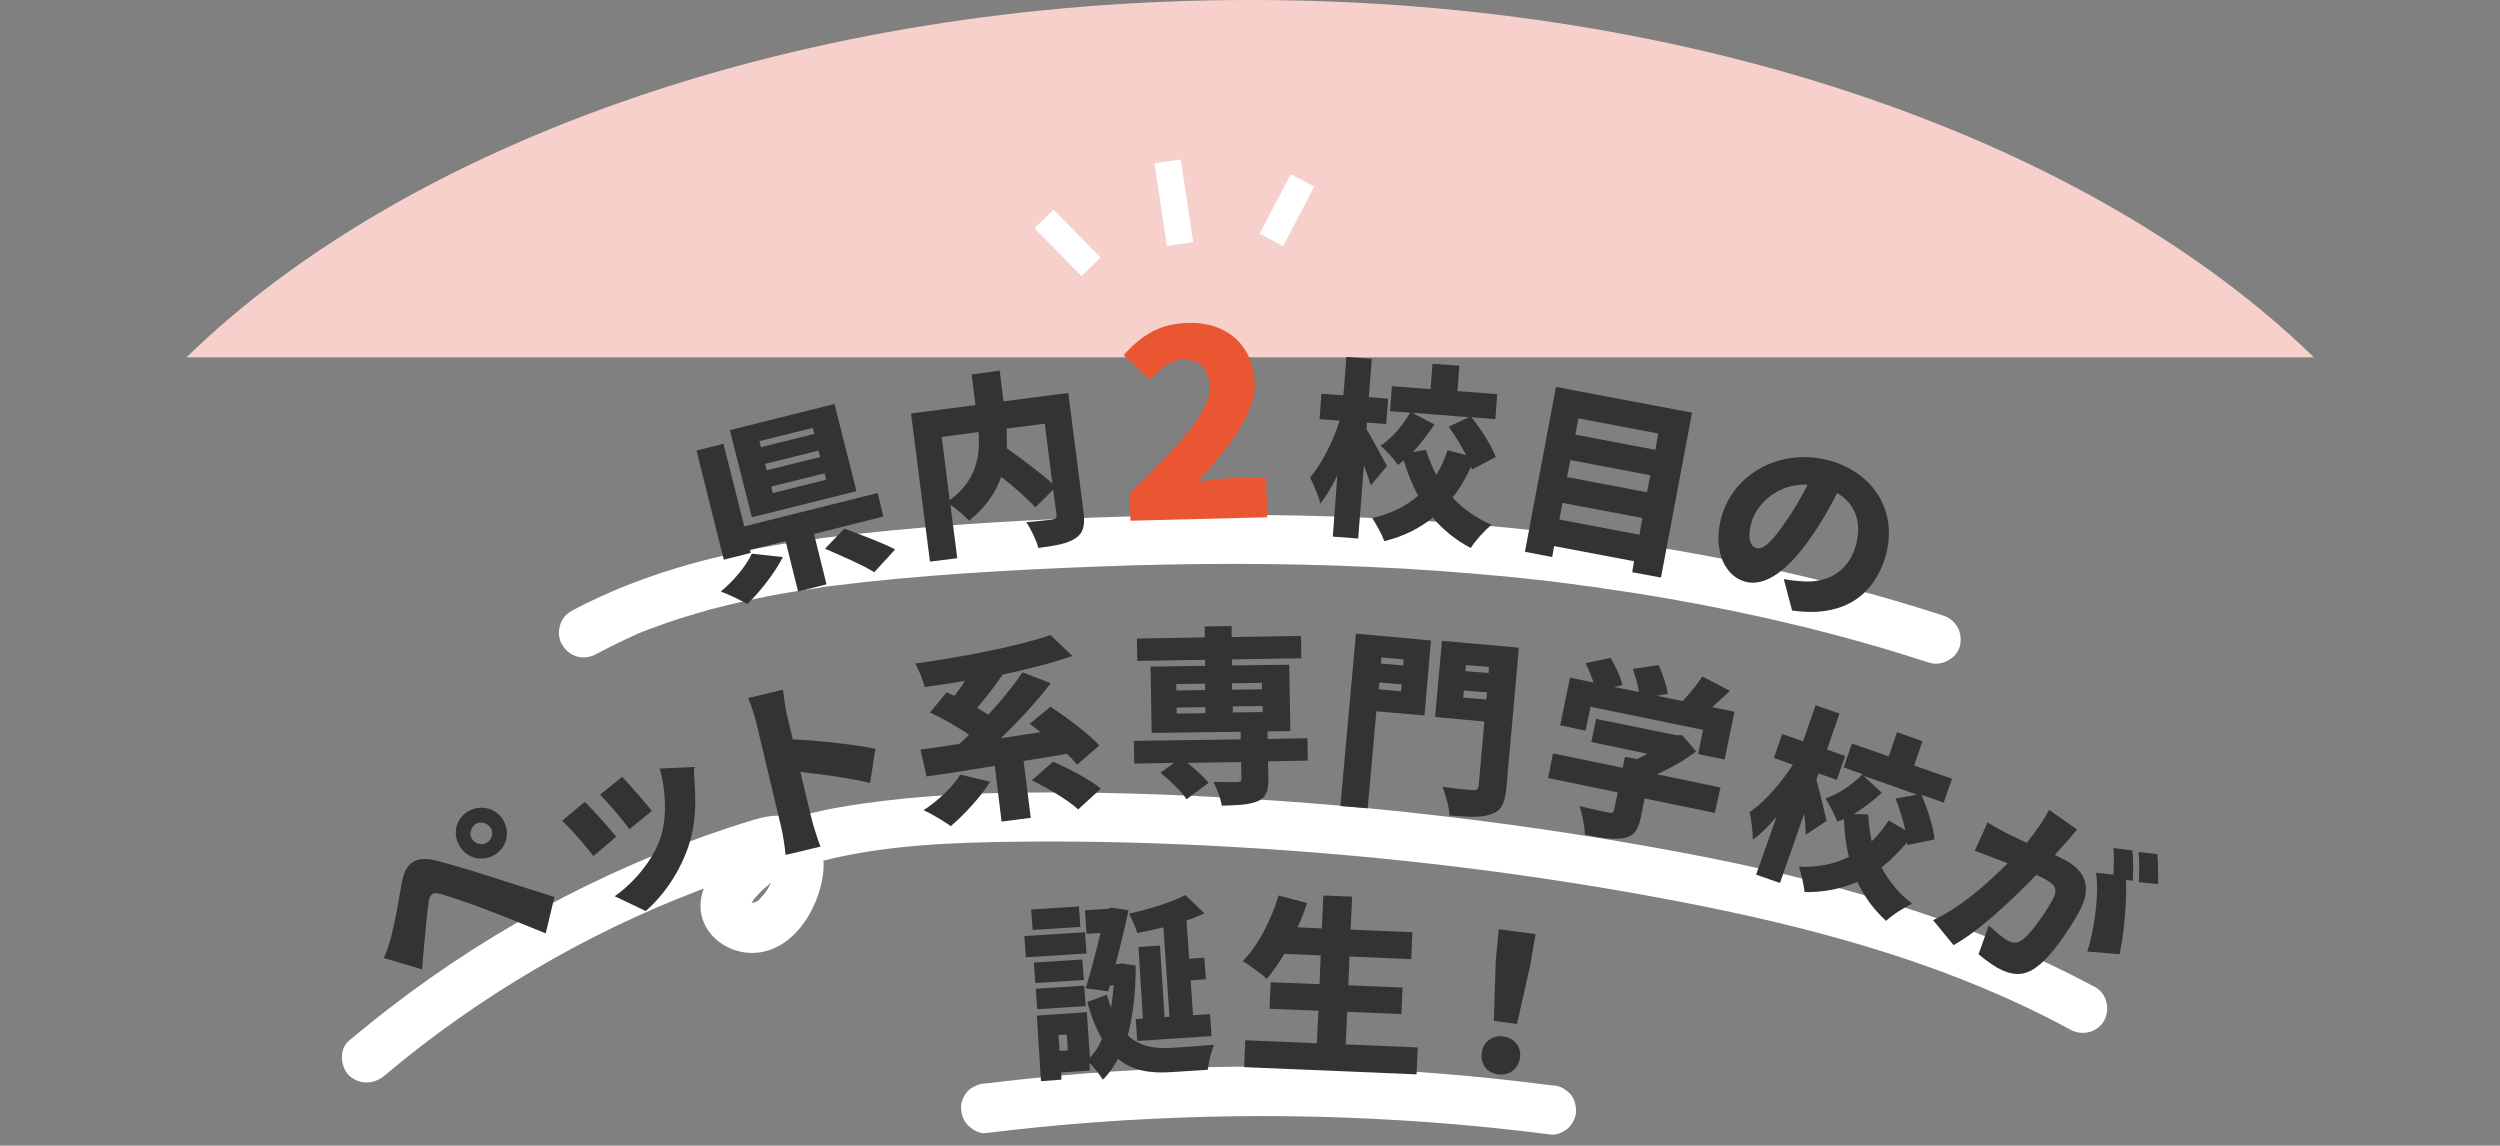 <?xml version="1.0" encoding="utf-8"?>
<!-- Generator: Adobe Illustrator 26.2.1, SVG Export Plug-In . SVG Version: 6.00 Build 0)  -->
<svg version="1.1" id="レイヤー_2" xmlns="http://www.w3.org/2000/svg" xmlns:xlink="http://www.w3.org/1999/xlink" x="0px"
	 y="0px" width="659.7px" height="302.3px" viewBox="0 0 659.7 302.3" style="enable-background:new 0 0 659.7 302.3;"
	 xml:space="preserve">
<rect x="0" y="0" width="659.7" height="302.3" fill="#808080" stroke="none"/>
<path style="fill:#F8D0CB;" d="M610.6,94.3C552.5,37.7,448.5,0,329.9,0S107.3,37.7,49.2,94.3H610.6z"/>
<g>
	<g>
		<path style="fill:#FFFFFF;" d="M157.3,172.6c2.5-1.3,5-2.6,7.6-3.8c0.6-0.3,1.1-0.5,1.7-0.8c0.3-0.1,2.1-0.9,1-0.5
			c1.4-0.6,2.7-1.1,4.1-1.6c5.2-2,10.5-3.6,15.8-5.1c5.4-1.4,10.8-2.6,16.3-3.7c2.8-0.5,5.6-1,8.4-1.4c1.4-0.2,2.7-0.4,4.1-0.6
			c0,0,1.1-0.2,0.4-0.1c-0.7,0.1,0.3,0,0.4-0.1c0.8-0.1,1.7-0.2,2.5-0.3c23.2-2.9,46.7-4.2,70-5.1c23.9-0.9,47.9-1,71.8,0.1
			c11.9,0.5,23.8,1.4,35.7,2.5c5.9,0.6,11.7,1.2,17.6,2c1.4,0.2,2.9,0.4,4.3,0.6c0.8,0.1,0.1,0-0.1,0c0.3,0,0.7,0.1,1,0.1
			c0.9,0.1,1.8,0.2,2.6,0.4c3,0.4,5.9,0.9,8.9,1.3c23.4,3.7,46.6,8.8,69.2,15.7c2.9,0.9,5.8,1.8,8.6,2.7c3.2,1,7.2-1.2,8-4.5
			c0.8-3.6-1.1-6.9-4.5-8c-22.9-7.4-46.3-13-69.9-17.1c-24.1-4.2-48.4-6.8-72.7-8.2c-24.2-1.4-48.5-1.5-72.8-0.8
			c-23.7,0.7-47.5,2-71.1,4.6c-23.3,2.5-46.5,6.8-67.9,16.6c-2.6,1.2-5.1,2.4-7.6,3.8c-3,1.6-4.2,6-2.3,8.9
			C150.3,173.4,154.1,174.4,157.3,172.6L157.3,172.6z"/>
	</g>
</g>
<g>
	<g>
		<path style="fill:#FFFFFF;" d="M101.5,283.8c24.4-20.6,53.3-37.6,83.1-48.9c3.9-1.5,7.8-2.9,11.8-4.2c1.9-0.6,3.7-1.2,5.6-1.8
			c1-0.3,2-0.7,3.1-0.9c1-0.2,0.8-0.1-0.1-0.4c1,0.3,0.1,0.1-0.2-0.2c-0.9-1.1-0.4-0.6-0.2-0.2c0.3,0.6,0,0.5-0.1-0.3
			c0,0.3,0.2,0.7,0.2,1c-0.1-0.2,0-1.1-0.1-0.4c0,0.3,0,0.7,0,1.1c0,0.2-0.1,1.4,0,0.5c0.1-0.9-0.1,0.6-0.2,0.8
			c-0.6,2.7-1.7,5-3.7,7.1c-0.3,0.3-0.6,0.7-1,0.9c0.1-0.1,0.5-0.4-0.1,0c-0.1,0.1-1.4,0.8-0.7,0.4c0.6-0.4-1,0,0,0
			c0.9,0-1.8-0.2-0.1,0.1c-0.4-0.1-0.7-0.2-1.1-0.3c1.1,0.3,0.3,0.1-0.2-0.1c-0.8-0.5,0.8,0.7,0.1,0.1c-0.7-0.6,0.5,0.9,0.1,0.1
			c-0.2-0.4,0.1,1,0.2,1.2c-0.2-0.4,0.4-1.1,0.8-1.7c0.2-0.4,0.5-0.8,0.8-1.1c-0.5,0.7,0.3-0.3,0.5-0.5c0.5-0.6,1.1-1.1,1.6-1.6
			c0.1-0.1,2-1.6,1.2-1.1c1.4-1.1,3-2,4.5-2.8c0.8-0.4,1.6-0.8,2.4-1.1c-0.8,0.4,1.4-0.5,1.6-0.6c1.7-0.6,3.5-1.1,5.2-1.6
			c17-4.4,35.1-5,52.5-5.2c18.8-0.2,37.7,0.3,56.5,1.4c37.1,2.1,74.1,6.4,110.7,13.1c33.8,6.2,67.7,14.5,98.7,29.3
			c3.8,1.8,7.6,3.7,11.4,5.8c3.1,1.7,7.1,0.8,8.9-2.3c1.7-3,0.8-7.2-2.3-8.9c-33.7-18.1-70.9-28.3-108.4-35.4
			c-40.3-7.6-81.1-12.5-122.1-14.7c-20.3-1.1-40.6-1.6-60.9-1.1c-10.2,0.3-20.4,1-30.5,2.3c-9,1.2-18.1,2.6-26.6,6.1
			c-7.8,3.3-16.5,9.1-19,17.7c-3.1,10.3,7.5,18.3,17,15.5c8.7-2.5,14.2-12.8,14.9-21.4c0.3-4-0.8-8.3-3.7-11.1
			c-4-4-9.6-3.6-14.6-2.1c-34.9,10.6-67.8,27.7-96.6,50c-3.5,2.7-6.9,5.5-10.3,8.3c-2.7,2.3-2.3,6.9,0,9.2
			C95,286.4,98.8,286.1,101.5,283.8L101.5,283.8z"/>
	</g>
</g>
<g>
	<g>
		<path style="fill:#FFFFFF;" d="M260.1,299c19.3-2.4,38.8-3.8,58.2-4.3c19.5-0.5,39,0,58.4,1.4c10.9,0.8,21.8,1.9,32.7,3.3
			c1.5,0.2,3.6-0.9,4.6-1.9c1.1-1.1,2-3,1.9-4.6c-0.1-1.7-0.6-3.4-1.9-4.6c-0.4-0.3-0.9-0.7-1.3-1c-1-0.6-2.1-0.9-3.3-0.9
			c-19.3-2.5-38.7-4.1-58.2-4.7c-19.5-0.6-38.9-0.2-58.4,1.1c-10.9,0.7-21.8,1.8-32.7,3.1c-0.9,0-1.7,0.2-2.5,0.6
			c-0.8,0.3-1.5,0.7-2.1,1.3c-1.1,1.1-2,3-1.9,4.6c0.1,1.7,0.6,3.4,1.9,4.6C256.7,298.2,258.5,299.2,260.1,299L260.1,299z"/>
	</g>
</g>
<g>
	<g>
		<path style="fill:#333333;" d="M214.8,140.9l3.3,13.3l-7.5,1.9l-3.3-13.3l-9.4,2.3l0.2,0.8l-7.1,1.8l-7.2-28.8l7.1-1.8l5.5,21.8
			l35.2-8.8l1.5,6.2L214.8,140.9z M206.6,147c-2.3,4.4-6,9.1-9.4,12.4c-1.9-1.1-5-2.6-7-3.3c3.4-2.8,6.8-6.9,8.2-10L206.6,147z
			 M226,129.6l-27.6,6.9l-5.8-23l27.6-6.9L226,129.6z M214.5,112.9l-14.1,3.5l0.4,1.6l14.1-3.5L214.5,112.9z M216,118.9l-14.1,3.5
			l0.4,1.7l14.1-3.5L216,118.9z M217.6,124.9l-14.1,3.5l0.4,1.7l14.1-3.5L217.6,124.9z M222.8,139.5c4,1.5,10.1,3.7,13.4,5.5l-5.5,6
			c-2.8-1.8-8.8-4.4-13-6.2L222.8,139.5z"/>
		<path style="fill:#333333;" d="M285.9,135c0.5,3.6,0,5.7-2.2,7.1c-2.1,1.4-5.3,1.9-9.7,2.5c-0.5-2-2-5.1-3.2-6.8
			c2.6-0.2,5.9-0.6,6.9-0.7c0.9-0.2,1.2-0.5,1.1-1.3l-0.9-6.6l-4.7,4.7c-2-2.3-5.5-5.3-9-8.1c-1.4,4.1-4.1,8.1-8.5,11.6
			c-1-1.2-3.1-2.9-4.9-4.2l1.8,14.1l-7.2,0.9l-5-39.1l17-2.2l-1-8.1l7.4-1l1,8.1l17.1-2.2L285.9,135z M250.6,132
			c7.3-5.3,8.1-12.2,7.6-18l-9.7,1.3L250.6,132z M265.6,113.1c0.1,1.7,0.1,3.4,0.1,5.2c3.9,2.8,8.9,6.5,12,9.3l-2-15.8L265.6,113.1z
			"/>
		<path style="fill:#EA5532;" d="M298.1,130.2c12.3-12.1,21.2-21,21.1-28.1c-0.1-4.8-2.8-7.3-7-7.2c-3.6,0.1-6.2,2.7-8.7,5.3l-7-6.5
			c5-5.5,9.7-8.3,17.1-8.5c10.1-0.3,17.2,6,17.5,15.9c0.2,8.5-7.5,17.7-15.1,26c2.6-0.4,6.1-0.9,8.5-0.9l9.6-0.2l0.3,10.5l-36.1,0.9
			L298.1,130.2z"/>
		<path style="fill:#333333;" d="M361.7,128.1c-0.4-1.5-1.1-3.4-1.8-5.3l-1.5,19.3l-6.7-0.5l1.2-16.2c-1.4,3-2.9,5.5-4.5,7.5
			c-0.4-2-1.8-5-2.7-6.9c3.1-3.6,6.1-9.6,7.8-15l-5.3-0.4l0.5-6.7l5.8,0.4l0.8-10.1l6.7,0.5l-0.8,10.1l5.1,0.4l-0.5,6.7l-5.1-0.4
			l-0.1,1.8c1.3,2,4.6,8.3,5.4,9.7L361.7,128.1z M388.4,123.9l-0.2-0.8c-1.4,3-2.9,5.7-4.9,8.2c2.8,3,6.2,5.4,10.3,7.2
			c-1.8,1.4-4.3,4.2-5.5,6.1c-4-2.1-7.3-4.8-10-8c-3.5,2.8-7.6,4.9-12.8,6.2c-0.6-1.7-2.2-4.6-3.2-6.1c5-1.1,9-3.2,12.1-5.9
			c-1.5-2.8-2.8-6-3.8-9.3c-0.5,0.4-1,0.8-1.5,1.2c-1-1.5-3.1-3.8-4.6-5.1c3-1.9,5.9-5.4,7.8-8.7l-5.3-0.4l0.5-6.6l10.2,0.8L378,96
			l7.1,0.5l-0.5,6.7l10.5,0.8l-0.5,6.6l-6.3-0.5c2.6,3.3,5.3,7.5,6.4,10.5L388.4,123.9z M376.3,118.7c0.7,2.3,1.6,4.5,2.7,6.6
			c1.3-2,2.2-4.2,3-6.5l4.9,1.3c-1.3-2.5-3-5.2-4.6-7.5l5.3-2.5l-15-1.2l5.9,3.1c-1.7,2.6-3.6,5.1-5.7,7.3L376.3,118.7z"/>
		<path style="fill:#333333;" d="M446.5,108.9l-8.2,43.5l-7.6-1.4l0.5-2.9l-21.1-4l-0.5,2.9l-7.2-1.4l8.2-43.5L446.5,108.9z
			 M432.6,141.1l0.8-4.4l-21.1-4l-0.8,4.4L432.6,141.1z M414.4,121.4l-0.9,4.5l21.1,4l0.9-4.5L414.4,121.4z M416.5,110.4l-0.8,4.3
			l21.1,4l0.8-4.3L416.5,110.4z"/>
		<path style="fill:#333333;" d="M472.9,161.1l-2.2-8.3c2.1,0.4,3.5,0.5,4.9,0.6c6.5,0.5,11.9-2.5,13.9-8.8c2-6.1,0.4-11.5-4.7-14.5
			c-1.9,3.7-4,7.5-6.8,11.5c-5.9,8.6-12.2,13.6-17.8,11.8c-5.9-1.9-8.3-9.7-5.7-17.8c3.6-11.3,16.5-17.8,29.2-13.8
			c12.1,3.9,17.1,14.7,13.7,25.5C494.2,157.5,486,163,472.9,161.1z M463.4,144.6c1.9,0.6,4.3-1.8,7.7-6.8c2.1-2.9,4.1-6.4,5.9-9.9
			c-7.7-0.4-13.2,4.9-14.7,9.5C461,141.5,461.7,144.1,463.4,144.6z"/>
	</g>
</g>
<g>
	<line style="fill:none;stroke:#FFFFFF;stroke-width:7;stroke-miterlimit:10;" x1="308.1" y1="42.6" x2="311.4" y2="64.4"/>
	<line style="fill:none;stroke:#FFFFFF;stroke-width:7;stroke-miterlimit:10;" x1="275.5" y1="57.8" x2="287.9" y2="70.4"/>
	<line style="fill:none;stroke:#FFFFFF;stroke-width:7;stroke-miterlimit:10;" x1="343.7" y1="47.6" x2="335.5" y2="63.3"/>
</g>
<g>
	<path style="fill:#333333;" d="M103.3,246.9c0.8-3,1.8-8.7,2.8-14.3c0.9-4.8,3.5-6.9,9-5.5c4.7,1.2,9.6,2.7,13.9,4.1
		c4.7,1.5,11.9,3.8,17.3,5.5l-2.3,9.6c-4.8-1.9-10.9-4.5-15-6c-4.3-1.7-10.4-3.7-12.7-4.4c-2-0.6-2.9,0-3.2,2.1
		c-0.4,2.9-0.9,8.4-1.2,11.7c-0.2,2.1-0.4,4.4-0.5,6.1l-10.1-3C102.2,250.7,102.7,249.1,103.3,246.9z M123.7,214
		c3.3-1.8,7.4-0.7,9.2,2.6c1.8,3.3,0.7,7.3-2.6,9.1c-3.3,1.8-7.3,0.7-9.1-2.6C119.3,219.8,120.4,215.8,123.7,214z M128.4,222.4
		c1.4-0.8,1.9-2.6,1.1-3.9s-2.6-1.9-3.9-1.1s-1.9,2.6-1.1,3.9S127,223.2,128.4,222.4z"/>
	<path style="fill:#333333;" d="M162.6,220.8l-6,5.1c-1.7-2.2-6.2-7.6-8.3-9.3l6-5C156.5,213.7,160.7,218.4,162.6,220.8z M172,214
		l-5.9,4.8c-1.5-2.1-5.5-6.9-7.8-9.1l5.9-4.7C165.9,206.8,170.5,212,172,214z M183.3,207c0.4,5,0.2,10.5-1.4,15.6
		c-2.3,7.3-6.7,13.6-11.5,17.8l-8.2-3.9c4.5-3.1,10.1-9.2,12.1-15.5c1.7-5,1.5-12.2-0.2-18.2l9-0.4
		C183.2,204.6,183.2,205.8,183.3,207z"/>
	<path style="fill:#333333;" d="M199.5,190.4c-0.5-1.9-1.3-4.4-2.1-6.2l9.2-2.2c0.3,1.9,0.5,4.1,1,6.4l1.6,6.7
		c7,0.3,17.3,1.5,21.8,2.5l-1.4,9c-5.5-1.3-12.8-2.3-18.4-2.9l3,12.5c0.3,1.3,1.5,5.1,2.3,7.2l-9.2,2.2c-0.2-2.2-0.7-5.5-1.2-7.5
		L199.5,190.4z"/>
	<path style="fill:#333333;" d="M284.2,201.8c-0.7-0.9-1.6-1.9-2.7-2.9c-3.7,0.7-7.6,1.3-11.4,1.9l1.9,15l-7.7,1l-1.8-14.7
		c-6.7,1.1-13,2.1-18,2.8l-1.6-7.1c3-0.4,6.4-0.9,10.2-1.5c0.9-0.7,1.7-1.5,2.6-2.4c-2.9-2.1-7-4.3-10.3-5.9l4.4-5.3
		c0.6,0.3,1.3,0.6,2.1,0.9c0.9-1.2,1.9-2.5,2.7-3.9c-3.6,0.6-7.2,1.1-10.6,1.6c-0.4-1.8-1.6-4.7-2.5-6.2c12.8-1.8,26.8-4.5,35.7-7.5
		l5.8,5.5c-5.5,1.9-11.8,3.5-18.4,4.9c-2.1,3.1-4.6,6.3-6.8,8.8c1.1,0.6,2.1,1.2,3,1.8c3.4-3.7,6.7-7.7,9-11.2l7.5,2.9
		c-3.9,5-8.6,10.1-13.2,14.5l10.5-1.6c-1-0.8-2-1.5-2.9-2.2l5.5-4.5c4.3,2.8,10,7.1,12.9,10.2L284.2,201.8z M261.3,206.3
		c-2.6,4.1-7,8.8-10.4,11.7c-1.7-1.2-5.1-3.3-7.2-4.2c3.7-2.4,7.7-6.1,9.7-9.4L261.3,206.3z M277.9,201c4.1,1.8,9.7,4.7,12.6,7.1
		l-6,5.5c-2.5-2.4-8-5.6-12.2-7.7L277.9,201z"/>
	<path style="fill:#333333;" d="M345.1,200.7l-10.5,0.2l0.1,4.7c0,3.2-0.6,4.9-3,5.9c-2.3,0.9-5.4,1-9.3,1.1
		c-0.3-1.9-1.3-4.5-2.2-6.3c2.3,0.1,5.5,0.1,6.3,0.1c0.8-0.1,1.1-0.2,1.1-0.9l-0.1-4.4l-14.2,0.2c2.2,1.7,4.4,3.7,5.6,5.3l-5.8,4.3
		c-1.3-2-4.4-5-6.9-7l3.6-2.6l-10.5,0.2l-0.1-6l28.2-0.4l0-2l-23.5,0.3l-0.3-17.5l14.4-0.2l0-1.6l-17.9,0.3l-0.1-5.9l17.9-0.3l0-2.9
		l7.1-0.1l0,2.9l18.3-0.3l0.1,5.9l-18.3,0.3l0,1.6l15.1-0.2l0.3,17.5l-6,0.1l0,2l10.5-0.2L345.1,200.7z M310.4,182.2l7.6-0.1l0-1.7
		l-7.6,0.1L310.4,182.2z M310.5,188.3l7.6-0.1l0-1.6l-7.6,0.1L310.5,188.3z M325.1,180.3l0,1.7l7.9-0.1l0-1.7L325.1,180.3z
		 M333.2,186.3l-7.9,0.1l0,1.6l7.9-0.1L333.2,186.3z"/>
	<path style="fill:#333333;" d="M375.9,188.8l-12.7-1.1l-2.3,25.6l-7.2-0.6l4.1-45.5l19.8,1.8L375.9,188.8z M369.7,182.4l0.2-1.8
		l-5.9-0.5l-0.2,1.8L369.7,182.4z M364.5,173.5l-0.1,1.6l5.9,0.5l0.1-1.6L364.5,173.5z M397.5,208c-0.4,4-1.3,5.9-3.9,6.8
		c-2.5,1-6,0.8-11.1,0.4c-0.1-2.1-1-5.6-1.9-7.6c3,0.5,6.9,0.8,8,0.9c1,0.1,1.5-0.2,1.6-1.2l1.5-16.9l-13-1.2l1.8-20.1l20.3,1.8
		L397.5,208z M392.2,184.6l0.2-1.9l-6.1-0.5l-0.2,1.9L392.2,184.6z M386.8,175.5l-0.1,1.6l6.1,0.5l0.1-1.6L386.8,175.5z"/>
	<path style="fill:#333333;" d="M452.5,214.5l-18.5-3.8l-1,4.9c-0.7,3.5-1.9,5.1-4.7,5.6c-2.8,0.4-6.1-0.1-10.1-1
		c0-2.1-0.7-5.4-1.4-7.5c2.7,0.7,6.6,1.5,7.6,1.7c1,0.2,1.3,0.1,1.5-0.6l1-4.7l-18.4-3.8l1.3-6.5l18.4,3.8l0.6-2.9l3.1,0.6
		c1-0.4,1.9-0.9,2.8-1.4l-14.8-3.1l1.3-6.1l21.1,4.3l1.6,0l3.7,4.3c-3,2.2-6.6,4.4-10.4,6l16.8,3.5L452.5,214.5z M418.4,192.8
		l-6.7-1.4l2.6-12.6l6.2,1.3c-0.5-1.6-1.3-3.5-2.1-5.1l6.6-1.4c1.3,2.2,2.7,5.1,3.1,7.2l-2.1,0.5l6.5,1.3c-0.3-1.9-1-4.2-1.6-6.1
		l6.8-1c1.1,2.4,2.1,5.5,2.4,7.6l-2.9,0.5l6.8,1.4c1.9-2,3.9-4.4,5.2-6.5l7.3,3.8c-1.6,1.5-3.2,3-4.7,4.3l5.9,1.2l-2.6,12.6l-7-1.4
		l1.3-6.4l-29.7-6.1L418.4,192.8z"/>
	<path style="fill:#333333;" d="M476.5,220.3c0-1.6-0.2-3.6-0.4-5.6l-6.4,18.3l-6.3-2.2l5.4-15.3c-2.1,2.5-4.2,4.6-6.3,6.1
		c0.1-2.1-0.4-5.3-0.8-7.3c4-2.7,8.3-7.7,11.4-12.5l-5-1.8l2.2-6.3l5.5,1.9l3.3-9.5l6.3,2.2l-3.3,9.5l4.8,1.7l-2.2,6.3l-4.8-1.7
		l-0.6,1.7c0.7,2.2,2.3,9.2,2.7,10.8L476.5,220.3z M503.3,223l0-0.8c-2.1,2.5-4.3,4.7-6.8,6.7c1.9,3.6,4.6,6.9,8.1,9.6
		c-2.1,0.9-5.2,2.9-6.9,4.5c-3.3-3-5.8-6.5-7.6-10.3c-4.1,1.8-8.7,2.8-13.9,2.7c-0.2-1.8-0.9-5-1.5-6.7c5.1,0.2,9.5-0.7,13.2-2.6
		c-0.8-3.1-1.2-6.5-1.3-10c-0.6,0.3-1.2,0.5-1.8,0.7c-0.6-1.7-2-4.4-3.1-6.1c3.4-1.1,7.1-3.7,9.8-6.4l-5-1.8l2.2-6.3l9.7,3.4
		l2.2-6.4l6.7,2.4l-2.2,6.4l10,3.5l-2.2,6.3l-5.9-2.1c1.7,3.8,3.2,8.6,3.5,11.8L503.3,223z M493,214.9c0.1,2.4,0.4,4.7,0.9,7.1
		c1.7-1.6,3.2-3.5,4.5-5.5l4.4,2.6c-0.6-2.7-1.6-5.8-2.6-8.4l5.7-1l-14.2-5l4.9,4.5c-2.3,2.1-4.8,4-7.4,5.6L493,214.9z"/>
	<path style="fill:#333333;" d="M545,222.5c-0.9,1-1.9,2.1-2.8,3.1c1.2,0.6,2.3,1.1,3,1.5c5,2.8,7,7,3.4,13.6
		c-2.9,5.1-7.4,11.9-11.5,14.7c-3.2,2.3-6.4,2-10,0c-1.7-1-3.6-2.4-5-3.6l2.7-7.6c1.4,1.3,3.7,3.3,4.8,3.9c1.4,0.8,2.7,0.9,3.9,0
		c2.3-1.6,5.7-6.4,8-10.4c1.8-3.2,0.7-4.3-2-5.8c-0.5-0.3-1.2-0.6-2.2-1c-5.6,5.8-14.7,14.6-21.8,18.5l-5.4-6.6
		c7.3-3.3,14.7-10,19.7-15c-1.2-0.5-2.3-0.9-2.9-1.1c-1.5-0.6-4.2-1.6-5.8-2.2l3.4-7.5c1.6,1.1,3.3,1.9,5.1,2.9
		c1.3,0.7,3.2,1.5,5.2,2.5c2.5-3.1,4.5-5.9,5.9-8.7l7.4,5.2C547.2,220,545.9,221.5,545,222.5z M562.8,232.4l-1.8-0.2
		c0.3,5.6-0.6,14.9-1.7,19.6l-8.5-0.7c1.8-5.6,3.2-15,2.3-20.8l4.6,0.5c0.1-2.2,0.2-4.9,0-7l5,0.6
		C563,226.8,562.9,230.5,562.8,232.4z M569.5,233.3l-5.1-0.5c0.1-2.3,0.2-5.6-0.1-8l5,0.6C569.5,227.8,569.5,231.4,569.5,233.3z"/>
</g>
<g>
	<path style="fill:#333333;" d="M286.7,251.6l-16,1l-0.4-5.6l16-1L286.7,251.6z M285.1,244.6l-12.6,0.8l-0.4-5.4l12.6-0.8
		L285.1,244.6z M286,258.6l-12.8,0.8l-0.4-5.4l12.8-0.8L286,258.6z M273.3,260.9l12.8-0.8l0.4,5.4l-12.8,0.8L273.3,260.9z
		 M299.7,254.8c0,7-0.7,13.2-2.1,18.4c3.2,3,7.2,3.6,11.7,3.3c2.1-0.1,8.5-0.6,11.1-0.8c-0.8,1.6-1.5,4.8-1.7,6.6l-9.5,0.6
		c-5.6,0.4-10.3-0.3-14.2-3.5c-1.1,2.1-2.4,4-4,5.5c-0.7-1.2-2.2-3.1-3.5-4.4l0.1,2L280,283l0.1,1.9l-5.4,0.4l-1.1-17.3l13.2-0.9
		l0.8,12c1.3-1.3,2.4-3,3.2-5c-1.5-2.5-2.8-5.7-3.9-9.7l5.2-1.9c0.3,1.2,0.7,2.4,1.1,3.4c0.3-1.9,0.5-3.8,0.7-5.9l-1,0.1l-0.5,1.5
		l-5.9-0.8c1.4-4.5,2.8-10,3.9-14.6l-3.7,0.2l-0.4-6.2l6.1-0.4l0.9-0.3l4.5,0.7c-0.9,4.2-2.1,9.3-3.4,14.2l0.6,0l1-0.2L299.7,254.8z
		 M281.5,273l-2.2,0.1l0.3,4.2l2.2-0.1L281.5,273z M307,244.7c-2.4,0.6-4.7,1.1-6.9,1.5c-0.4-1.4-1.4-3.7-2.2-5.1
		c5.4-1.2,11.2-3,14.9-4.9l5,4.8c-1.5,0.7-3.1,1.4-4.7,1.9l0.7,10.1l4-0.3l0.4,5.7l-4,0.3l0.6,9.2l4.5-0.3l0.4,5.8l-19.6,1.3
		l-0.4-5.8l1.9-0.1l-1.2-18.9l5.7-0.4l1.2,18.9l1.3-0.1L307,244.7z"/>
	<path style="fill:#333333;" d="M374.1,276.4l-0.3,7.1l-45.5-1.9l0.3-7.1l18.9,0.8l0.4-8.6l-12.9-0.5l0.3-7l12.9,0.5l0.3-7.6
		l-9.6-0.4c-1.5,2.5-3.1,4.8-4.6,6.6c-1.4-1.3-4.6-3.6-6.4-4.7c4-3.9,7.5-10.7,9.5-17.3l7.5,2c-0.7,2.2-1.5,4.3-2.5,6.4l6.4,0.3
		l0.4-8.7l7.6,0.3l-0.4,8.7l16.3,0.7l-0.3,7.1l-16.3-0.7l-0.3,7.6l14.3,0.6l-0.3,7l-14.3-0.6l-0.4,8.6L374.1,276.4z"/>
	<path style="fill:#333333;" d="M391,277.8c0.4-2.9,2.8-4.7,5.7-4.3c2.9,0.4,4.8,2.7,4.4,5.6c-0.4,2.9-2.8,4.8-5.7,4.4
		C392.4,283.2,390.6,280.8,391,277.8z M394.7,253.5l0.8-8.3l9.7,1.3l-1.4,8.2l-3.5,15.5l-6.1-0.8L394.7,253.5z"/>
</g>
</svg>
